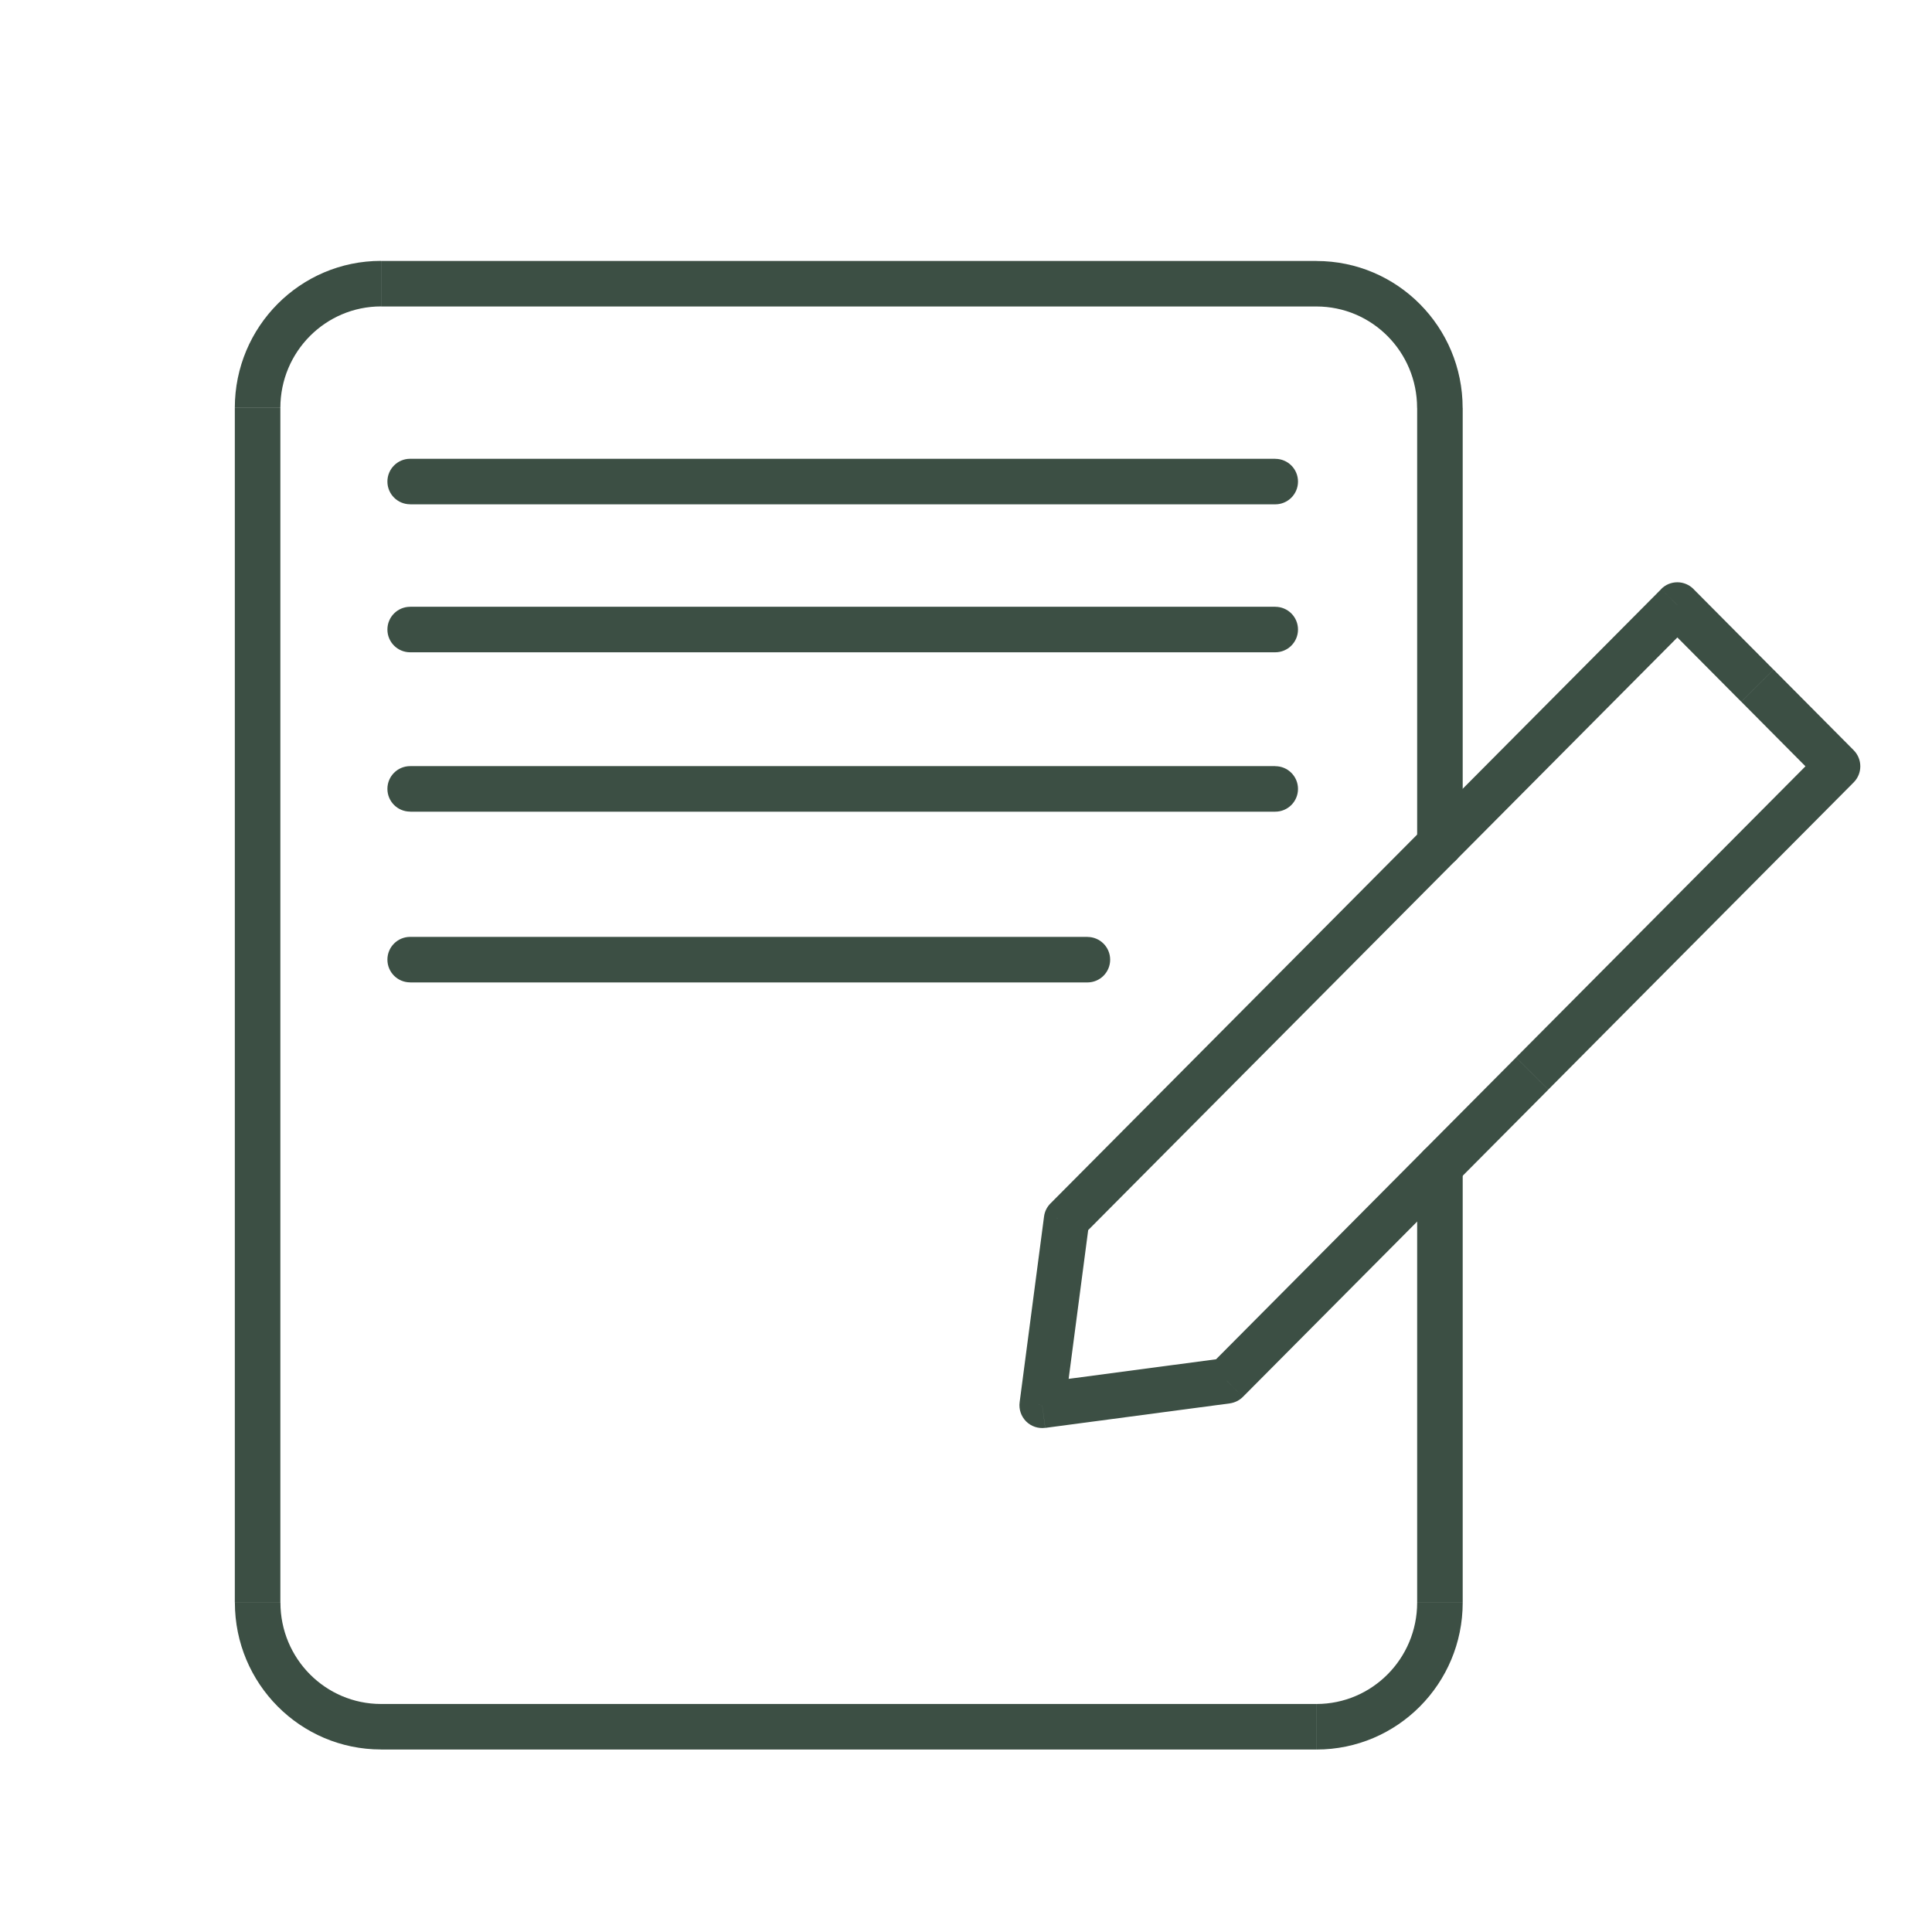 <?xml version="1.0" encoding="UTF-8"?>
<svg id="Capa_2" data-name="Capa 2" xmlns="http://www.w3.org/2000/svg" xmlns:xlink="http://www.w3.org/1999/xlink" viewBox="0 0 338.07 338.07">
  <defs>
    <style>
      .cls-1 {
        clip-path: url(#clippath);
      }

      .cls-2 {
        fill: none;
      }

      .cls-2, .cls-3 {
        stroke-width: 0px;
      }

      .cls-3 {
        fill: #3c4f44;
      }
    </style>
    <clipPath id="clippath">
      <rect class="cls-2" width="338.07" height="338.07"/>
    </clipPath>
  </defs>
  <g id="Capa_1-2" data-name="Capa 1">
    <g class="cls-1">
      <g>
        <path class="cls-3" d="M247.98,71.37v76.31h7.97v-76.31h-7.97ZM230.36,53.63c9.71,0,17.61,7.92,17.61,17.75h7.97c0-14.18-11.43-25.71-25.58-25.71v7.97ZM66.68,53.63h163.68v-7.97H66.68v7.97ZM49.06,71.37c0-9.83,7.91-17.75,17.61-17.75v-7.97c-14.15,0-25.58,11.53-25.58,25.71h7.97ZM49.06,280.42V71.37h-7.97v209.04h7.97ZM66.68,298.17c-9.71,0-17.61-7.92-17.61-17.75h-7.97c0,14.18,11.43,25.71,25.58,25.71v-7.97ZM230.36,298.17H66.68v7.97h163.68v-7.97ZM247.98,280.42c0,9.83-7.91,17.75-17.61,17.75v7.97c14.15,0,25.58-11.53,25.58-25.71h-7.97ZM247.98,204.11v76.31h7.97v-76.31h-7.97ZM247.98,147.69c0,2.2,1.78,3.98,3.98,3.98s3.98-1.78,3.98-3.98h-7.97ZM255.95,204.11c0-2.2-1.78-3.98-3.98-3.98s-3.98,1.78-3.98,3.98h7.97Z"/>
        <path class="cls-3" d="M265.28,185.05l-53.44,53.76,5.65,5.62,53.44-53.76-5.65-5.62ZM318.72,131.28l-53.44,53.76,5.65,5.62,53.44-53.76-5.65-5.62ZM304.7,122.79l14.02,14.11,5.65-5.62-14.02-14.11-5.65,5.62ZM290.68,108.69l14.01,14.1,5.65-5.62-14.01-14.1-5.65,5.62ZM242.9,162.45l53.44-53.75-5.65-5.62-53.44,53.75,5.65,5.62ZM189.46,216.21l53.44-53.76-5.65-5.62-53.44,53.76,5.65,5.62ZM186.32,246.42l4.27-32.5-7.9-1.04-4.27,32.5,7.9,1.04ZM214.15,237.67l-32.3,4.29,1.05,7.9,32.3-4.29-1.05-7.9ZM268.11,187.85l-2.83-2.81,2.83,2.81ZM321.54,134.09l2.83,2.81c1.54-1.55,1.54-4.06,0-5.62l-2.83,2.81ZM307.52,119.98l-2.83,2.81,2.83-2.81ZM293.51,105.88l2.83-2.81c-.75-.75-1.76-1.18-2.83-1.18s-2.08.42-2.83,1.18l2.83,2.81ZM240.07,159.64l-2.83-2.81h0s2.83,2.81,2.83,2.81ZM186.64,213.4l-2.83-2.81c-.62.62-1.01,1.42-1.12,2.29l3.95.52ZM182.37,245.9l-3.95-.52c-.16,1.23.26,2.46,1.13,3.34.88.88,2.11,1.29,3.34,1.13l-.52-3.95ZM214.67,241.62l.52,3.95c.87-.12,1.68-.52,2.3-1.14l-2.83-2.81Z"/>
        <path class="cls-3" d="M71.77,88.25h151.38v-7.97H71.77v7.97ZM223.15,88.25c2.2,0,3.98-1.78,3.98-3.98s-1.78-3.98-3.98-3.98v7.97ZM71.77,80.28c-2.2,0-3.98,1.78-3.98,3.98s1.78,3.98,3.98,3.98v-7.97Z"/>
        <path class="cls-3" d="M71.77,114.14h151.38v-7.97H71.77v7.97ZM223.15,114.14c2.2,0,3.98-1.78,3.98-3.98s-1.78-3.98-3.98-3.98v7.97ZM71.77,106.18c-2.2,0-3.98,1.78-3.98,3.98s1.78,3.98,3.98,3.98v-7.97Z"/>
        <path class="cls-3" d="M71.77,142.03h151.38v-7.97H71.77v7.97ZM223.15,142.03c2.2,0,3.98-1.78,3.98-3.98s-1.78-3.98-3.98-3.98v7.97ZM71.77,134.06c-2.2,0-3.98,1.78-3.98,3.98s1.78,3.98,3.98,3.98v-7.97Z"/>
        <path class="cls-3" d="M71.77,171.91h118.52v-7.97h-118.52v7.97ZM190.28,171.91c2.2,0,3.98-1.78,3.98-3.98s-1.78-3.98-3.98-3.98v7.97ZM71.77,163.94c-2.2,0-3.98,1.78-3.98,3.98s1.78,3.98,3.98,3.98v-7.97Z"/>
      </g>
    </g>
  </g>
</svg>